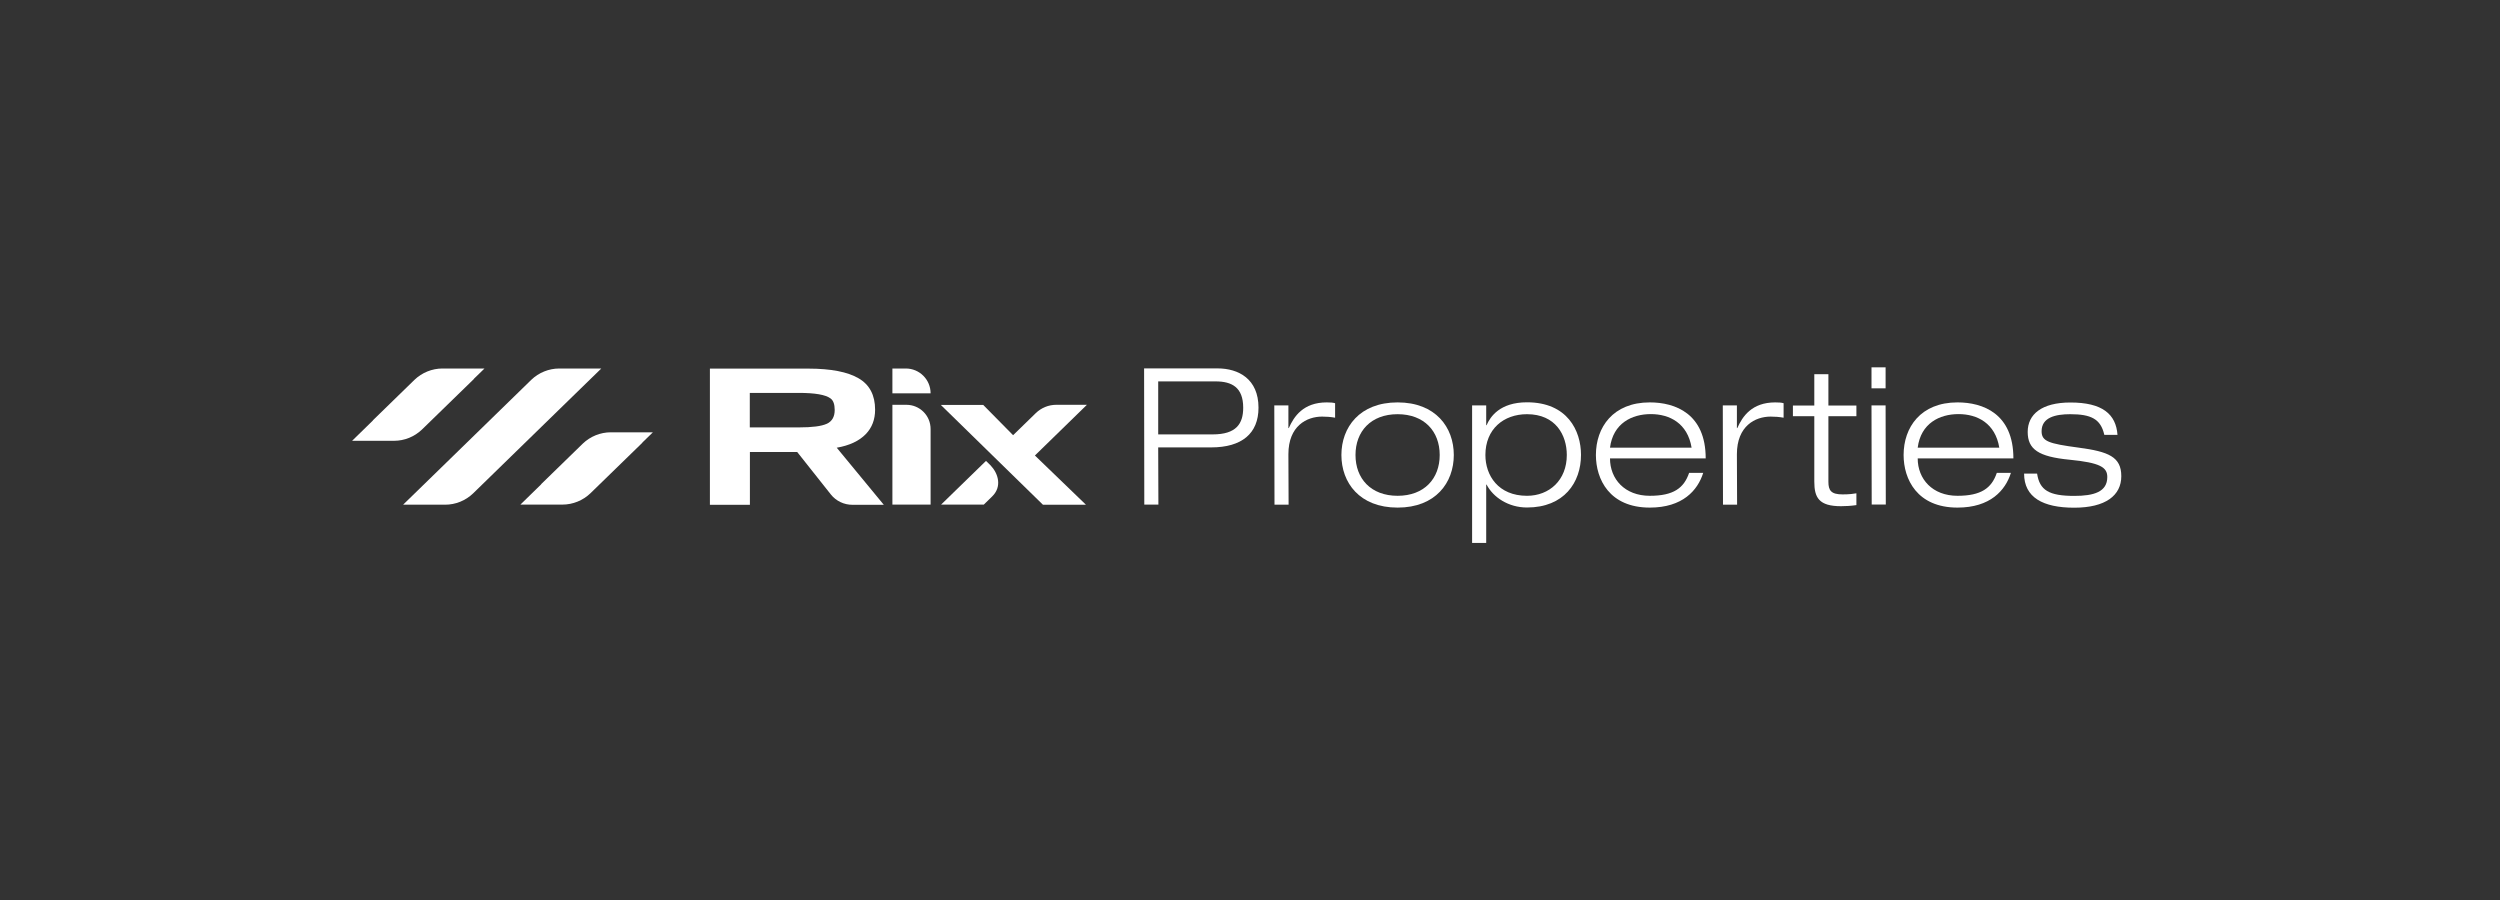 <?xml version="1.0" encoding="UTF-8"?><svg id="Layer_1" xmlns="http://www.w3.org/2000/svg" viewBox="0 0 250 90"><rect x="0" y="0" width="250" height="90" fill="#333333" stroke="none"/><defs><style>.cls-1{fill:#fff;}</style></defs><path class="cls-1" d="M60.13,36.85h-4.2c-1.04,0-2.05,.41-2.8,1.13l-10.2,9.94h0l-2.62,2.55h4.2c1.05,0,2.05-.41,2.8-1.13l10.2-9.94h0l2.62-2.55Z"/><polyline class="cls-1" points="41.58 44.86 41.57 44.86 41.57 44.86 41.58 44.86"/><path class="cls-1" d="M48.45,36.85h-4.2c-1.04,0-2.05,.41-2.8,1.13l-4.17,4.06h.02l-2.09,2.04h4.19c1.05,0,2.05-.41,2.8-1.13l5.2-5.06h-.02l1.07-1.04Z"/><path class="cls-1" d="M65.28,43.23h-4.2c-1.04,0-2.05,.41-2.8,1.13l-4.17,4.06h.02l-2.09,2.04h4.2c1.04,0,2.05-.41,2.8-1.13l5.2-5.06h-.02l1.07-1.04Z"/><path class="cls-1" d="M108.68,40.48h-3.06c-.76,0-1.49,.3-2.04,.83l-2.27,2.21-2.99-3.03h-4.24l10.21,9.98h4.3l-5.1-4.92,5.19-5.06Z"/><path class="cls-1" d="M98.39,50.46h-4.28l4.49-4.37,.46,.45c.76,.8,1.17,2.11,.16,3.1l-.83,.81Z"/><path class="cls-1" d="M93.07,50.46h-3.83v-9.98h1.4c1.34,0,2.42,1.08,2.42,2.42v7.56Z"/><path class="cls-1" d="M93.07,39.33h-3.83v-2.48h1.34c1.37,0,2.48,1.11,2.48,2.48"/><path class="cls-1" d="M82.67,42.38c-.52,.24-1.45,.36-2.78,.36h-4.91v-3.45h4.91c1.6,0,2.66,.18,3.16,.55,.28,.2,.42,.59,.42,1.16,0,.67-.26,1.13-.79,1.38m1,2.39c1.26-.22,2.23-.67,2.9-1.36,.62-.64,.93-1.46,.93-2.44,0-1.45-.55-2.5-1.65-3.14-1.09-.64-2.77-.97-5.04-.97h-9.83v13.62h4v-5.28h4.73l3.36,4.24c.52,.66,1.32,1.04,2.16,1.04h3.14l-4.7-5.7Z"/><g><path class="cls-1" d="M114.41,36.84h7.34c2.1,0,4.1,1.05,4.1,3.93,0,2.59-1.68,3.97-4.73,3.97h-5.3l.02,5.72h-1.41l-.02-13.61Zm1.41,6.6h5.45c2.36,0,3.05-1.07,3.05-2.67,0-2.04-1.14-2.63-2.76-2.63h-5.74v5.3Z"/><path class="cls-1" d="M127.43,40.54h1.41v2.27h.04c.51-1.16,1.45-2.57,3.79-2.57,.4,0,.63,.02,.84,.08v1.45c-.44-.08-.88-.11-1.3-.11-1.53,0-3.37,.93-3.37,3.76l.02,5.05h-1.41l-.02-9.91Z"/><path class="cls-1" d="M139.76,40.24c3.81,0,5.62,2.5,5.62,5.26s-1.81,5.26-5.62,5.26-5.62-2.5-5.62-5.26,1.81-5.26,5.62-5.26Zm0,9.34c2.67,0,4.21-1.72,4.21-4.08s-1.54-4.08-4.21-4.08-4.21,1.72-4.21,4.08,1.54,4.08,4.21,4.08Z"/><path class="cls-1" d="M147.21,40.54h1.41v1.98h.04c.36-.84,1.32-2.29,4.04-2.29,4.04,0,5.4,2.84,5.4,5.26,0,2.76-1.7,5.26-5.4,5.26-1.87,0-3.39-1.03-4.04-2.29h-.04v5.83h-1.41v-13.76Zm5.49,9.04c2.23,0,3.98-1.56,3.98-4.08,0-1.98-1.11-4.08-3.98-4.08-2.34,0-4.16,1.49-4.16,4.08,0,2.04,1.28,4.08,4.16,4.08Z"/><path class="cls-1" d="M170.32,47.29c-.55,1.75-2.06,3.47-5.34,3.47-4.04,0-5.39-2.84-5.39-5.26,0-2.76,1.7-5.26,5.39-5.26,2.54,0,5.59,1.12,5.59,5.6h-9.57c0,2.06,1.47,3.74,3.98,3.74,2.36,0,3.41-.76,3.93-2.29h1.41Zm-1.16-2.52c-.4-2.44-2.19-3.36-4.08-3.36s-3.77,.92-4.08,3.36h8.16Z"/><path class="cls-1" d="M172.28,40.54h1.41v2.27h.04c.51-1.16,1.45-2.57,3.79-2.57,.4,0,.63,.02,.84,.08v1.45c-.44-.08-.88-.11-1.3-.11-1.53,0-3.37,.93-3.37,3.76l.02,5.05h-1.41l-.02-9.91Z"/><path class="cls-1" d="M181.43,37.42h1.41v3.13h2.8v1.07h-2.8v6.56c0,.86,.27,1.26,1.41,1.26,.69,0,1.11-.06,1.39-.11v1.18c-.53,.08-1.09,.11-1.54,.11-2.21,0-2.67-.86-2.67-2.46v-6.54h-2.14v-1.07h2.14v-3.13Z"/><path class="cls-1" d="M187.15,36.73h1.41v2.1h-1.41v-2.1Zm0,3.81h1.41l.02,9.91h-1.41l-.02-9.91Z"/><path class="cls-1" d="M201.09,47.29c-.55,1.75-2.06,3.47-5.34,3.47-4.04,0-5.39-2.84-5.39-5.26,0-2.76,1.7-5.26,5.39-5.26,2.54,0,5.59,1.12,5.59,5.6h-9.57c0,2.06,1.47,3.74,3.98,3.74,2.36,0,3.41-.76,3.93-2.29h1.41Zm-1.16-2.52c-.4-2.44-2.19-3.36-4.08-3.36s-3.77,.92-4.08,3.36h8.16Z"/><path class="cls-1" d="M210.43,43.48c-.36-1.6-1.35-2.06-3.41-2.06-1.47,0-2.86,.32-2.86,1.7,0,1.01,.69,1.24,3.68,1.64,3.03,.4,4.29,.93,4.29,2.86s-1.58,3.15-4.71,3.15-5.01-1.03-5.01-3.41h1.3c.25,1.66,1.18,2.23,3.72,2.23,1.96,0,3.3-.4,3.3-1.89,0-.97-.71-1.43-3.79-1.73s-4.17-1.03-4.17-2.78,1.39-2.94,4.27-2.94c3.2,0,4.56,1.16,4.71,3.24h-1.3Z"/></g></svg>